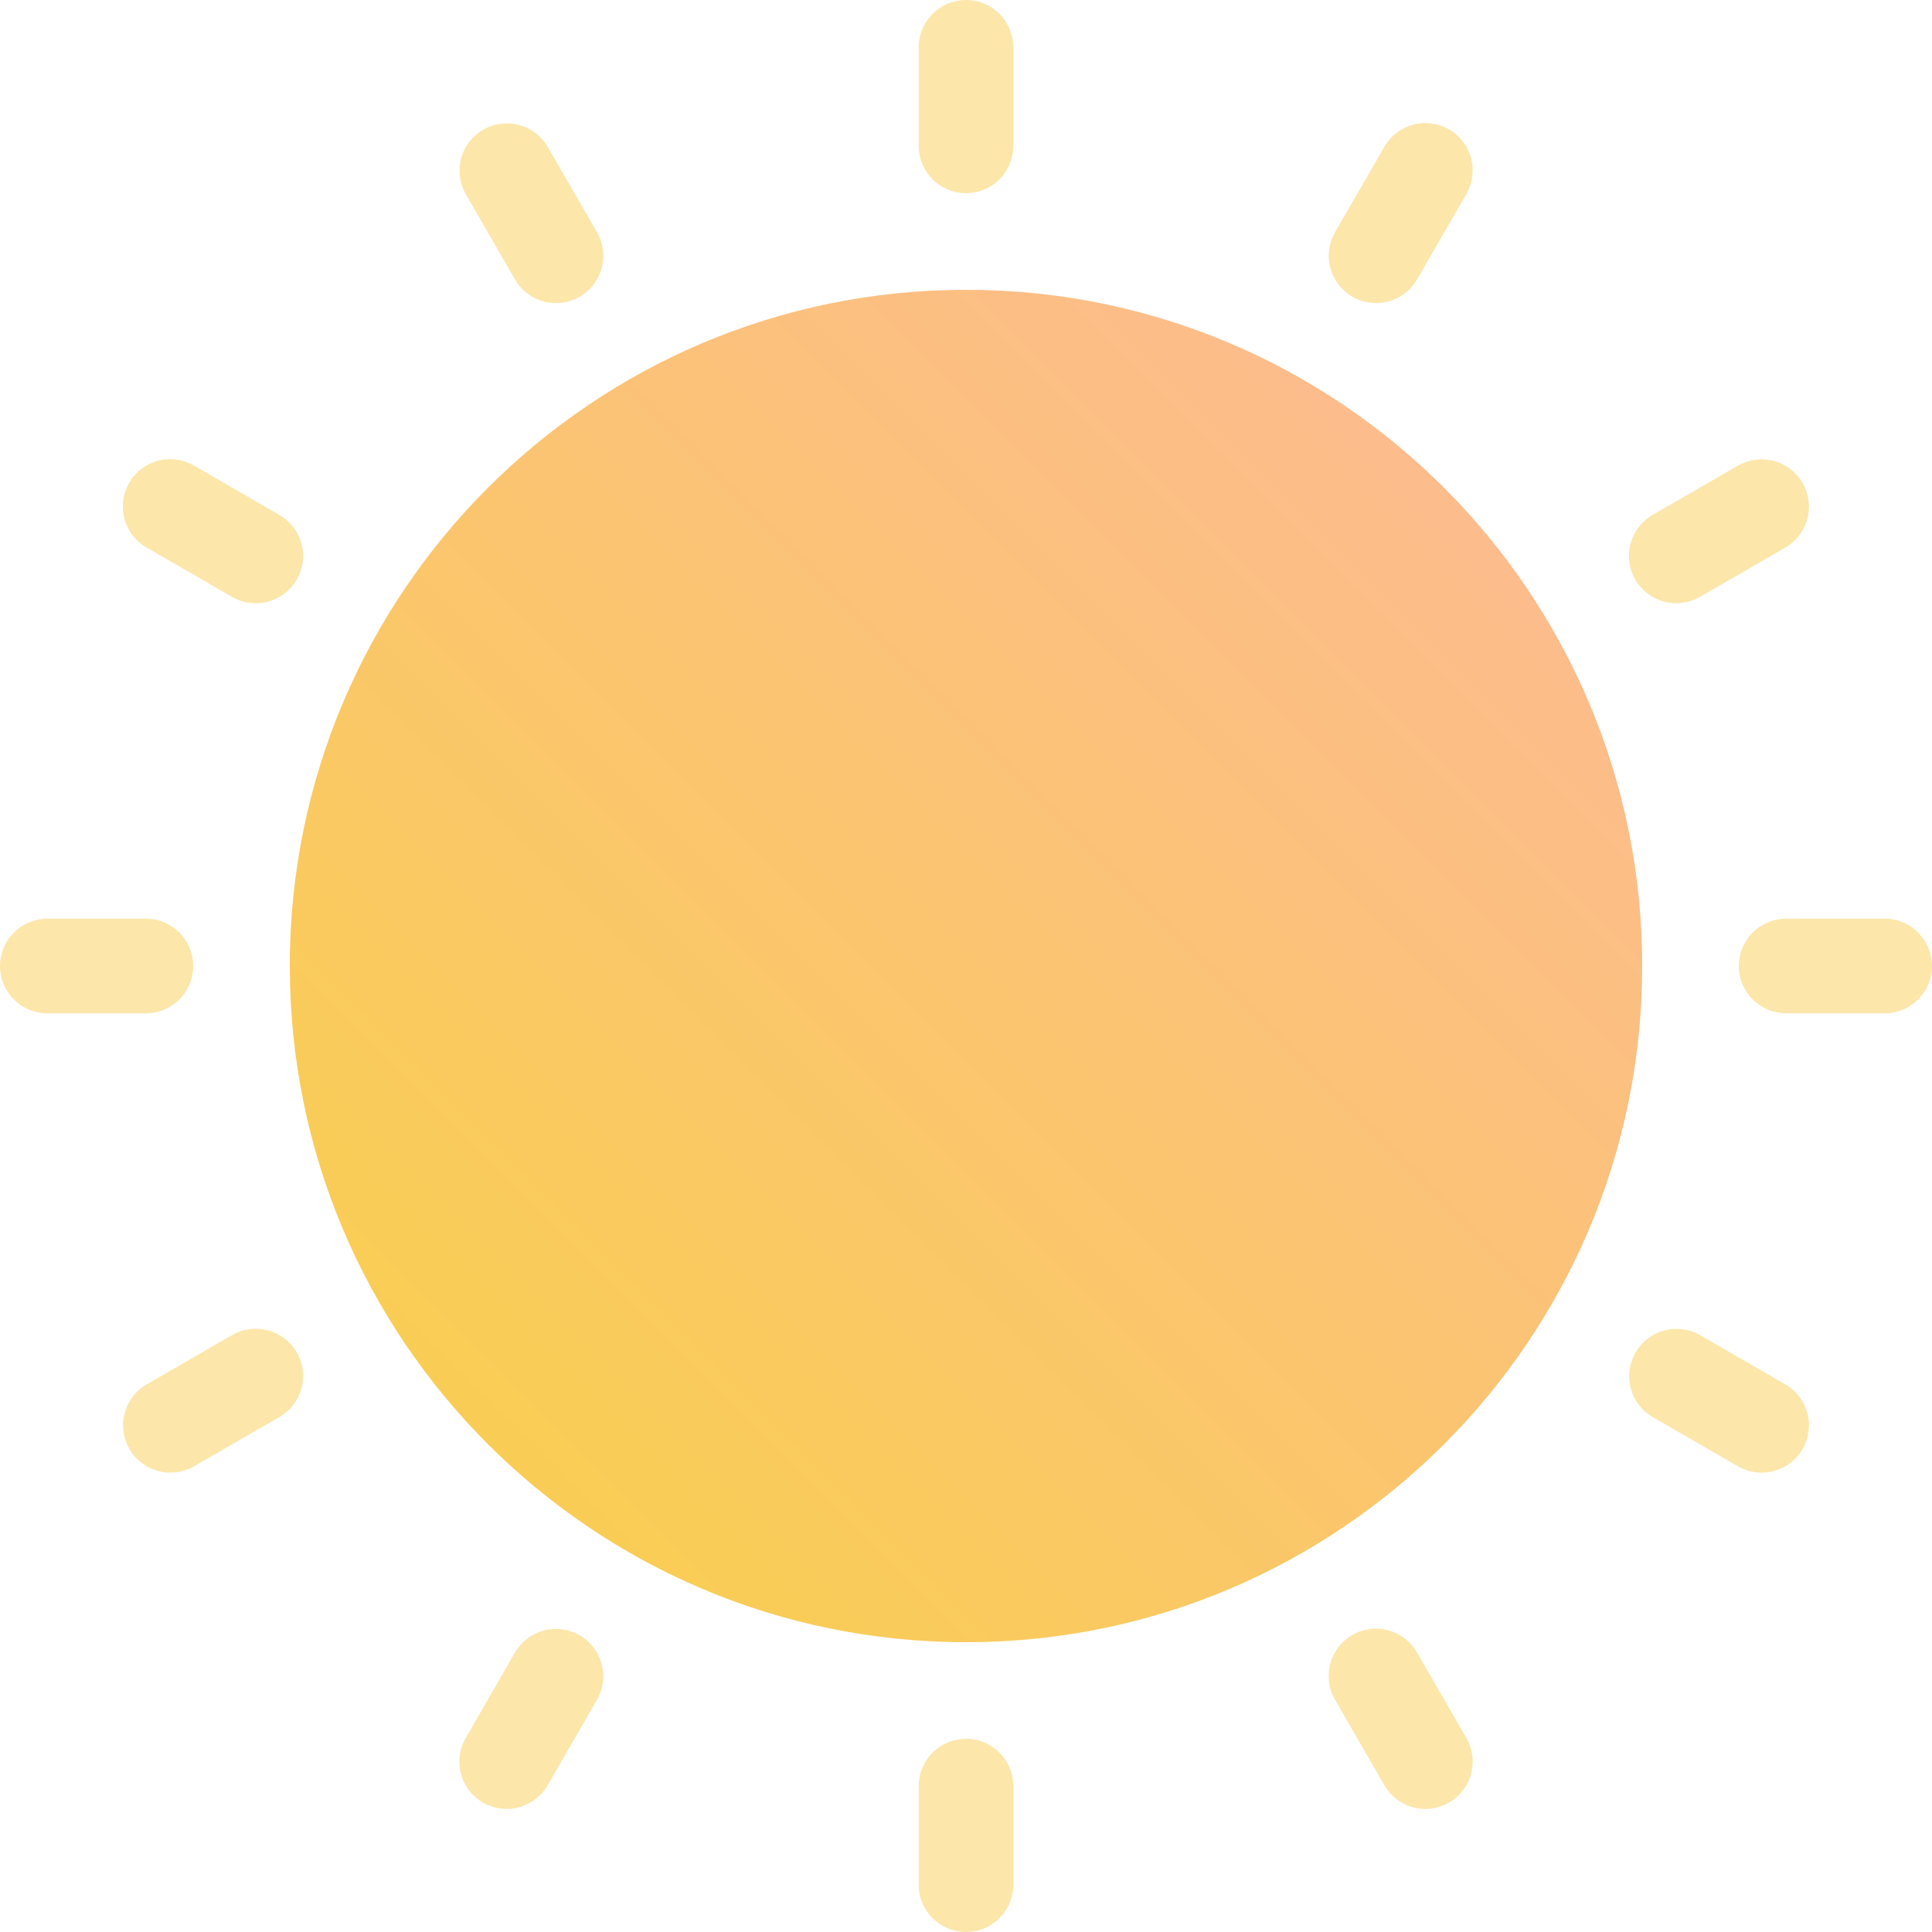 <svg width="40" height="40" viewBox="0 0 40 40" fill="none" xmlns="http://www.w3.org/2000/svg">
<path d="M20 34C27.732 34 34 27.732 34 20C34 12.268 27.732 6 20 6C12.268 6 6 12.268 6 20C6 27.732 12.268 34 20 34Z" fill="url(#paint0_linear)"/>
<path d="M20 4C19.74 4 19.491 3.897 19.307 3.713C19.124 3.529 19.02 3.28 19.02 3.02V0.98C19.02 0.72 19.124 0.471 19.307 0.287C19.491 0.103 19.74 0 20 0C20.26 0 20.509 0.103 20.693 0.287C20.876 0.471 20.98 0.72 20.98 0.98V3.02C20.98 3.28 20.876 3.529 20.693 3.713C20.509 3.897 20.26 4 20 4V4Z" fill="#FCE6AA"/>
<path d="M11.511 6.275C11.339 6.275 11.17 6.23 11.021 6.144C10.872 6.058 10.748 5.934 10.662 5.785L9.642 4.018C9.514 3.793 9.48 3.527 9.548 3.277C9.616 3.027 9.779 2.815 10.003 2.685C10.227 2.556 10.493 2.521 10.744 2.587C10.994 2.653 11.207 2.815 11.338 3.038L12.359 4.806C12.445 4.955 12.49 5.123 12.49 5.295C12.49 5.467 12.445 5.636 12.359 5.785C12.273 5.934 12.15 6.057 12.001 6.143C11.852 6.23 11.683 6.275 11.511 6.275H11.511Z" fill="#FCE6AA"/>
<path d="M5.294 12.49C5.123 12.49 4.954 12.444 4.805 12.358L3.038 11.338C2.926 11.274 2.827 11.189 2.748 11.087C2.669 10.985 2.611 10.868 2.577 10.743C2.543 10.618 2.534 10.488 2.551 10.36C2.567 10.232 2.609 10.108 2.674 9.997C2.738 9.885 2.825 9.787 2.927 9.708C3.03 9.63 3.147 9.572 3.272 9.539C3.397 9.506 3.527 9.498 3.655 9.516C3.783 9.533 3.906 9.576 4.018 9.641L5.785 10.662C5.972 10.77 6.118 10.936 6.201 11.136C6.283 11.335 6.298 11.556 6.242 11.764C6.186 11.973 6.062 12.157 5.891 12.288C5.72 12.419 5.51 12.49 5.294 12.49V12.49Z" fill="#FCE6AA"/>
<path d="M20 40C19.74 40 19.491 39.897 19.307 39.713C19.124 39.529 19.02 39.28 19.02 39.02V36.98C19.02 36.72 19.124 36.471 19.307 36.287C19.491 36.103 19.74 36 20 36C20.26 36 20.509 36.103 20.693 36.287C20.876 36.471 20.98 36.72 20.98 36.98V39.02C20.98 39.28 20.876 39.529 20.693 39.713C20.509 39.897 20.26 40 20 40V40Z" fill="#FCE6AA"/>
<path d="M29.511 37.452C29.339 37.452 29.17 37.407 29.021 37.321C28.872 37.235 28.748 37.111 28.662 36.962L27.642 35.195C27.576 35.083 27.534 34.96 27.516 34.832C27.499 34.704 27.507 34.574 27.54 34.449C27.573 34.324 27.63 34.207 27.709 34.104C27.787 34.002 27.885 33.916 27.997 33.851C28.109 33.786 28.232 33.745 28.361 33.728C28.489 33.711 28.619 33.72 28.744 33.754C28.868 33.788 28.985 33.846 29.087 33.925C29.189 34.004 29.274 34.103 29.338 34.215L30.359 35.983C30.445 36.131 30.49 36.3 30.49 36.472C30.49 36.644 30.445 36.813 30.359 36.962C30.273 37.111 30.15 37.234 30.001 37.32C29.852 37.406 29.683 37.452 29.511 37.452H29.511Z" fill="#FCE6AA"/>
<path d="M36.471 30.49C36.3 30.49 36.131 30.445 35.982 30.358L34.215 29.338C33.992 29.207 33.829 28.993 33.763 28.743C33.697 28.493 33.733 28.227 33.862 28.003C33.991 27.779 34.204 27.615 34.454 27.547C34.703 27.48 34.97 27.514 35.194 27.641L36.962 28.662C37.149 28.77 37.295 28.936 37.377 29.135C37.46 29.335 37.474 29.556 37.419 29.764C37.363 29.973 37.239 30.157 37.068 30.288C36.897 30.419 36.687 30.49 36.471 30.49V30.49Z" fill="#FCE6AA"/>
<path d="M3.02 20.98H0.98C0.72 20.98 0.471 20.876 0.287 20.693C0.103 20.509 0 20.26 0 20C0 19.74 0.103 19.491 0.287 19.307C0.471 19.124 0.72 19.02 0.98 19.02H3.02C3.28 19.02 3.529 19.124 3.713 19.307C3.897 19.491 4 19.74 4 20C4 20.26 3.897 20.509 3.713 20.693C3.529 20.876 3.28 20.98 3.02 20.98Z" fill="#FCE6AA"/>
<path d="M39.02 20.98H36.98C36.72 20.98 36.471 20.876 36.287 20.693C36.103 20.509 36 20.26 36 20C36 19.74 36.103 19.491 36.287 19.307C36.471 19.124 36.72 19.02 36.98 19.02H39.02C39.28 19.02 39.529 19.124 39.713 19.307C39.897 19.491 40 19.74 40 20C40 20.26 39.897 20.509 39.713 20.693C39.529 20.876 39.28 20.98 39.02 20.98Z" fill="#FCE6AA"/>
<path d="M5.785 29.338L4.018 30.358C3.793 30.488 3.525 30.524 3.274 30.456C3.023 30.389 2.809 30.225 2.68 30C2.55 29.775 2.514 29.508 2.582 29.257C2.649 29.006 2.813 28.792 3.038 28.662L4.805 27.641C5.03 27.512 5.298 27.476 5.549 27.544C5.8 27.611 6.014 27.775 6.144 28C6.274 28.225 6.309 28.492 6.241 28.743C6.174 28.994 6.01 29.208 5.785 29.338Z" fill="#FCE6AA"/>
<path d="M36.962 11.338L35.195 12.358C34.97 12.488 34.702 12.524 34.451 12.456C34.2 12.389 33.986 12.225 33.856 12C33.727 11.775 33.691 11.508 33.758 11.257C33.826 11.006 33.99 10.792 34.215 10.662L35.982 9.641C36.207 9.512 36.475 9.476 36.726 9.544C36.977 9.611 37.191 9.775 37.321 10C37.45 10.225 37.486 10.492 37.418 10.743C37.351 10.994 37.187 11.208 36.962 11.338Z" fill="#FCE6AA"/>
<path d="M12.359 35.194L11.338 36.962C11.208 37.187 10.994 37.351 10.743 37.418C10.492 37.486 10.225 37.45 10 37.321C9.775 37.191 9.611 36.977 9.544 36.726C9.476 36.475 9.512 36.207 9.642 35.982L10.662 34.215C10.792 33.99 11.006 33.826 11.257 33.758C11.508 33.691 11.775 33.727 12 33.856C12.225 33.986 12.389 34.2 12.457 34.451C12.524 34.702 12.489 34.969 12.359 35.194Z" fill="#FCE6AA"/>
<path d="M30.359 4.018L29.338 5.785C29.208 6.01 28.994 6.174 28.743 6.241C28.492 6.309 28.225 6.274 28 6.144C27.775 6.014 27.611 5.8 27.544 5.549C27.476 5.298 27.512 5.03 27.642 4.805L28.662 3.038C28.792 2.813 29.006 2.649 29.257 2.582C29.508 2.514 29.775 2.55 30 2.679C30.225 2.809 30.389 3.023 30.456 3.274C30.524 3.525 30.488 3.793 30.359 4.018Z" fill="#FCE6AA"/>
<defs>
<linearGradient id="paint0_linear" x1="10.105" y1="29.895" x2="29.895" y2="10.105" gradientUnits="userSpaceOnUse">
<stop offset="0.015" stop-color="#F9CD55"/>
<stop offset="1" stop-color="#FDBC8C"/>
</linearGradient>
</defs>
</svg>
